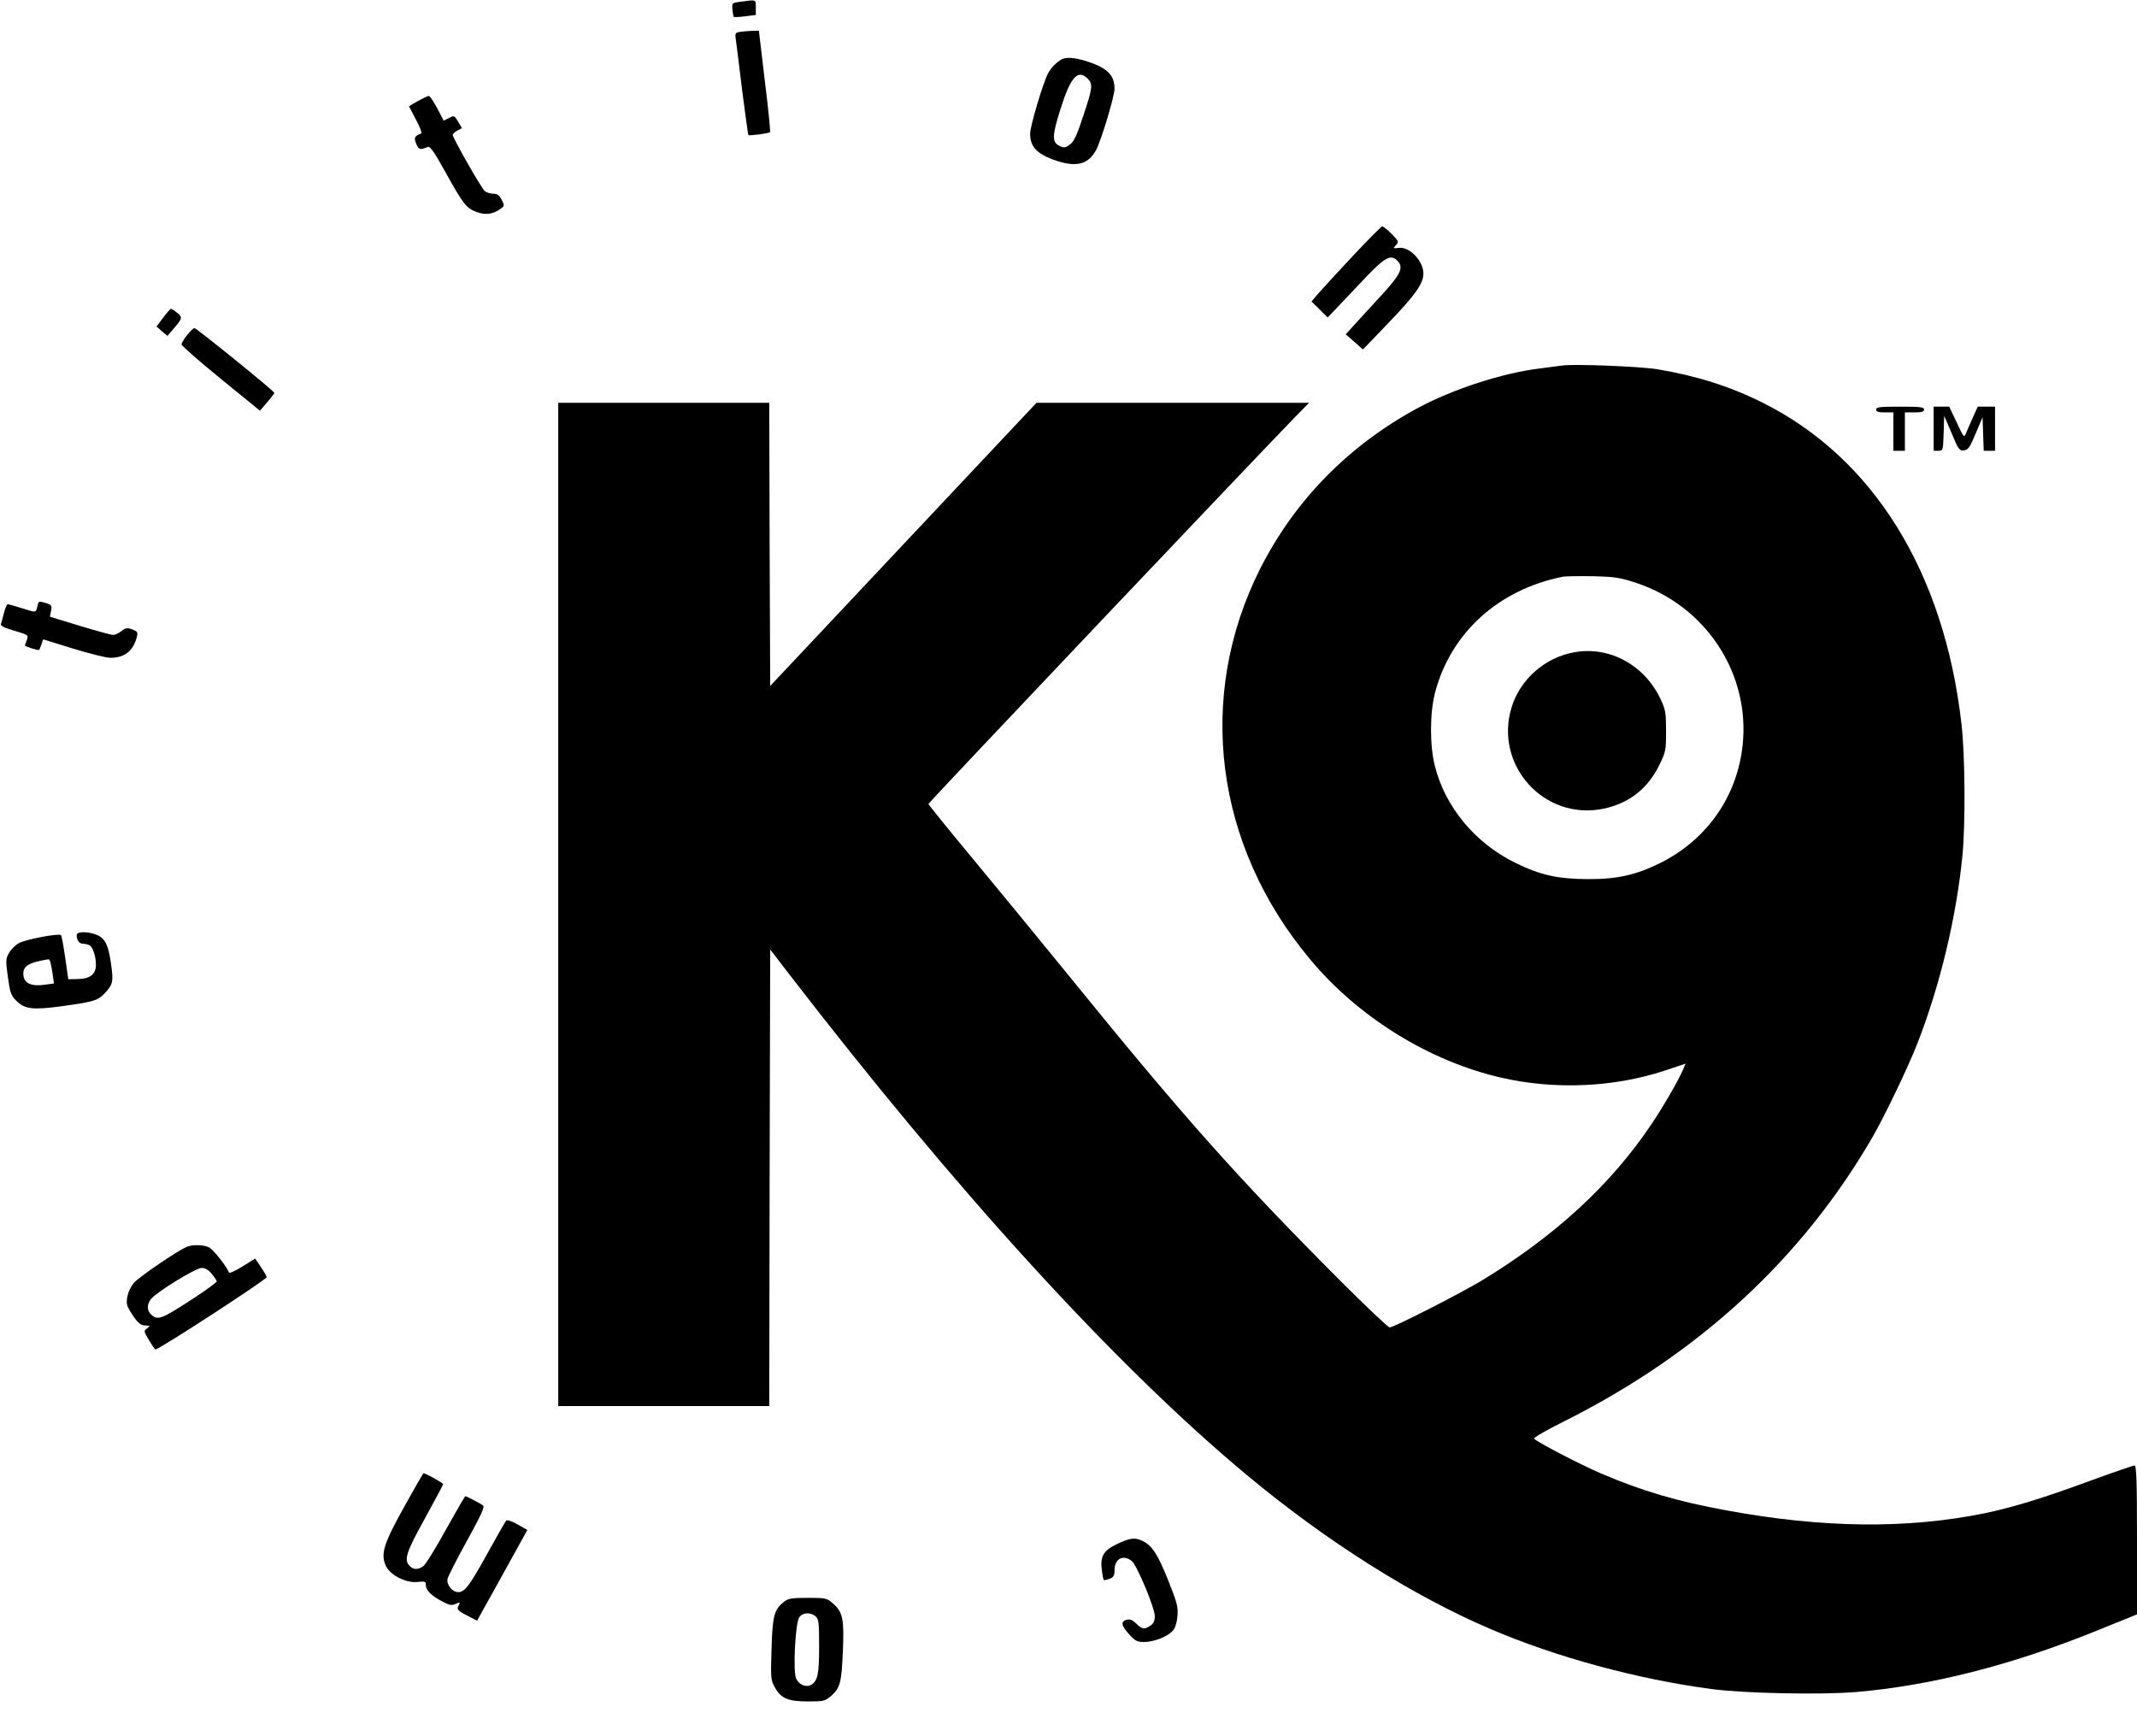 <?xml version="1.0" standalone="no"?>
<!DOCTYPE svg PUBLIC "-//W3C//DTD SVG 20010904//EN"
 "http://www.w3.org/TR/2001/REC-SVG-20010904/DTD/svg10.dtd">
<svg version="1.0" xmlns="http://www.w3.org/2000/svg"
 width="1114pt" height="905pt" viewBox="0 0 1114 905"
 preserveAspectRatio="xMidYMid meet">

<g transform="translate(0,905) scale(0.1,-0.1)"
fill="#000000" stroke="none">
<path d="M3860 9041 c-44 -6 -45 -6 -42 -41 2 -19 5 -36 7 -38 2 -2 28 -1 59
3 l56 7 0 39 c0 43 4 41 -80 30z"/>
<path d="M3852 8883 c-19 -4 -21 -9 -16 -41 3 -20 18 -140 33 -265 16 -126 31
-230 32 -231 5 -5 108 9 113 15 3 2 -9 123 -27 267 l-31 262 -41 -1 c-22 -1
-50 -4 -63 -6z"/>
<path d="M5540 8743 c-24 -9 -61 -45 -77 -76 -27 -53 -93 -275 -93 -314 0 -66
33 -103 120 -135 117 -43 183 -28 225 52 27 53 95 278 95 317 0 67 -33 103
-120 135 -73 26 -119 32 -150 21z m130 -103 c28 -28 26 -48 -23 -194 -33 -101
-48 -133 -69 -149 -23 -17 -32 -19 -52 -9 -43 19 -43 52 3 196 52 165 90 207
141 156z"/>
<path d="M2178 8523 l-46 -27 36 -69 c21 -38 33 -71 27 -73 -35 -14 -38 -22
-25 -54 13 -31 20 -33 60 -16 12 5 33 -25 89 -126 95 -171 111 -193 165 -213
47 -18 88 -12 129 19 17 13 17 16 2 45 -12 23 -22 31 -43 31 -16 0 -35 6 -44
13 -17 12 -168 278 -168 294 0 5 11 15 24 22 l24 13 -20 34 c-19 32 -21 33
-47 19 l-28 -14 -34 65 c-19 35 -38 64 -44 64 -5 0 -31 -13 -57 -27z"/>
<path d="M7045 7708 c-82 -88 -163 -176 -179 -195 l-29 -35 42 -41 42 -42 62
65 c34 36 99 105 145 153 89 93 121 110 152 82 39 -35 26 -68 -62 -166 -46
-50 -110 -120 -143 -156 l-60 -66 45 -39 45 -40 137 143 c138 144 178 201 178
253 0 65 -71 140 -127 134 -31 -4 -32 -3 -16 14 16 17 14 21 -22 58 -22 22
-44 40 -50 40 -5 -1 -77 -73 -160 -162z"/>
<path d="M850 7393 l-34 -45 28 -25 29 -24 28 33 c50 57 52 64 23 87 -15 12
-29 21 -33 21 -3 0 -22 -21 -41 -47z"/>
<path d="M976 7304 c-16 -20 -29 -42 -30 -49 0 -7 91 -87 204 -179 l205 -167
37 43 c21 24 38 46 38 50 0 9 -406 338 -417 338 -4 0 -21 -16 -37 -36z"/>
<path d="M8140 7144 c-14 -2 -65 -9 -114 -15 -196 -24 -453 -108 -635 -206
-361 -195 -641 -481 -822 -838 -336 -668 -237 -1443 262 -2038 251 -301 620
-529 994 -615 279 -64 586 -51 851 36 l111 37 -13 -30 c-23 -55 -105 -197
-164 -284 -213 -318 -503 -584 -886 -817 -117 -70 -458 -244 -480 -244 -8 0
-125 111 -261 247 -539 541 -813 849 -1432 1612 -145 178 -364 445 -487 593
-123 148 -224 273 -224 277 0 7 1721 1822 1918 2024 l66 67 -710 0 -711 0
-694 -738 -694 -738 -3 738 -2 738 -550 0 -550 0 0 -2615 0 -2615 550 0 550 0
2 1190 3 1190 90 -117 c879 -1142 1709 -2052 2395 -2623 417 -347 864 -629
1271 -803 341 -146 765 -261 1149 -312 168 -23 570 -31 753 -16 392 33 811
140 1247 316 91 37 177 72 193 78 l27 11 0 388 c0 310 -3 388 -13 388 -7 0
-112 -36 -232 -80 -245 -90 -401 -138 -550 -169 -402 -82 -840 -78 -1345 15
-257 47 -440 101 -655 193 -107 46 -327 160 -348 181 -5 4 67 46 160 92 701
352 1238 847 1606 1483 61 106 186 366 232 485 118 302 203 657 235 979 16
168 14 523 -5 687 -90 790 -458 1385 -1035 1674 -170 85 -342 140 -550 175
-90 15 -444 29 -500 19z m393 -1134 c349 -117 577 -450 554 -811 -18 -281
-178 -521 -432 -648 -128 -63 -226 -85 -380 -84 -157 1 -247 21 -380 87 -207
103 -361 289 -415 502 -27 106 -27 273 0 380 81 314 332 542 670 608 14 2 84
3 155 2 115 -3 141 -7 228 -36z"/>
<path d="M8209 5650 c-153 -26 -284 -140 -329 -287 -93 -302 170 -593 479
-529 132 28 229 103 289 224 36 73 37 80 37 181 0 95 -3 112 -28 165 -83 178
-265 278 -448 246z"/>
<path d="M9780 6915 c0 -11 12 -15 45 -15 l45 0 0 -100 0 -100 30 0 30 0 0
100 0 100 50 0 c38 0 50 4 50 15 0 13 -21 15 -125 15 -104 0 -125 -2 -125 -15z"/>
<path d="M10080 6815 l0 -115 25 0 c24 0 24 2 27 91 l3 91 39 -91 c35 -85 41
-92 64 -89 22 3 31 16 61 88 l36 85 3 -87 3 -88 29 0 30 0 0 115 0 115 -45 0
-45 0 -26 -57 c-14 -32 -30 -69 -36 -83 -9 -23 -12 -20 -48 58 l-39 82 -40 0
-41 0 0 -115z"/>
<path d="M195 5889 c-8 -34 -4 -34 -83 -9 -35 11 -67 20 -72 20 -4 0 -13 -20
-19 -44 -6 -24 -13 -50 -16 -58 -4 -10 14 -20 69 -36 74 -22 75 -22 66 -48 -6
-14 -10 -27 -10 -29 0 -5 71 -28 74 -23 2 1 7 15 12 29 l9 26 155 -48 c85 -26
172 -48 193 -48 75 -2 123 36 141 111 5 23 2 27 -25 37 -26 9 -35 8 -56 -9
-14 -11 -33 -20 -42 -20 -9 -1 -87 21 -174 47 l-157 48 6 30 c5 29 3 32 -30
42 -34 10 -35 10 -41 -18z"/>
<path d="M400 4176 c0 -29 13 -46 34 -46 11 0 26 -4 33 -8 18 -11 33 -58 33
-102 0 -50 -32 -74 -98 -74 l-46 -1 -16 112 c-9 62 -19 115 -22 118 -10 11
-188 -23 -220 -42 -18 -10 -41 -33 -51 -51 -17 -29 -18 -39 -6 -124 11 -83 16
-97 44 -125 44 -44 85 -49 234 -29 169 23 192 30 227 68 43 46 46 60 33 152
-14 100 -31 134 -74 152 -45 19 -105 19 -105 0z m-137 -143 c3 -10 8 -39 12
-64 l6 -46 -51 -7 c-67 -9 -104 8 -108 50 -5 47 26 66 130 83 4 1 9 -7 11 -16z"/>
<path d="M974 2550 c-46 -18 -251 -158 -276 -188 -29 -35 -44 -88 -34 -120 4
-11 20 -38 36 -61 23 -31 37 -41 58 -41 25 -1 26 -2 9 -15 -18 -13 -18 -15 8
-59 15 -25 30 -48 35 -51 10 -6 580 364 580 377 0 5 -14 29 -30 53 l-30 44
-67 -42 c-39 -24 -68 -37 -70 -30 -10 29 -81 119 -103 130 -28 14 -85 16 -116
3z m130 -141 c14 -17 26 -35 26 -39 0 -5 -52 -43 -116 -85 -174 -114 -191
-120 -226 -88 -23 20 -23 55 0 82 31 37 233 161 263 161 18 0 36 -10 53 -31z"/>
<path d="M2106 1193 c-109 -196 -124 -248 -92 -311 24 -46 106 -86 163 -79 39
4 43 3 43 -17 0 -27 30 -56 88 -86 36 -19 48 -21 68 -11 22 10 24 9 15 -8 -12
-22 -6 -28 55 -59 l41 -21 131 236 131 237 -51 29 c-27 16 -54 25 -59 20 -4
-4 -49 -82 -99 -173 -93 -168 -117 -200 -151 -200 -31 0 -62 38 -56 69 3 14
49 104 102 200 74 134 93 176 83 183 -19 13 -86 48 -92 48 -3 0 -48 -79 -102
-175 -53 -97 -106 -182 -118 -190 -27 -19 -51 -19 -70 1 -32 31 -19 72 79 248
52 95 95 175 95 179 0 6 -92 57 -103 57 -1 0 -47 -80 -101 -177z"/>
<path d="M5824 1001 c-72 -34 -90 -65 -80 -138 3 -26 8 -48 10 -50 2 -2 15 1
30 6 21 9 26 17 26 45 0 60 45 84 90 48 27 -22 120 -245 120 -288 0 -23 -7
-38 -22 -48 -31 -22 -45 -20 -75 10 -19 19 -32 24 -49 20 -33 -9 -30 -29 12
-76 32 -35 42 -40 79 -40 50 0 122 28 149 59 12 13 21 41 24 76 4 48 -2 70
-48 186 -55 136 -83 180 -131 204 -40 21 -66 19 -135 -14z"/>
<path d="M4086 699 c-50 -40 -59 -71 -64 -245 -5 -155 -4 -163 18 -202 32 -57
69 -72 174 -72 81 0 87 2 120 30 46 41 53 69 60 235 7 164 -1 201 -50 244 -34
30 -37 31 -133 31 -85 0 -102 -3 -125 -21z m166 -76 c16 -14 18 -33 18 -157 0
-143 -7 -178 -41 -199 -26 -16 -65 0 -79 33 -17 40 -4 285 16 318 17 26 59 29
86 5z"/>
</g>
</svg>
